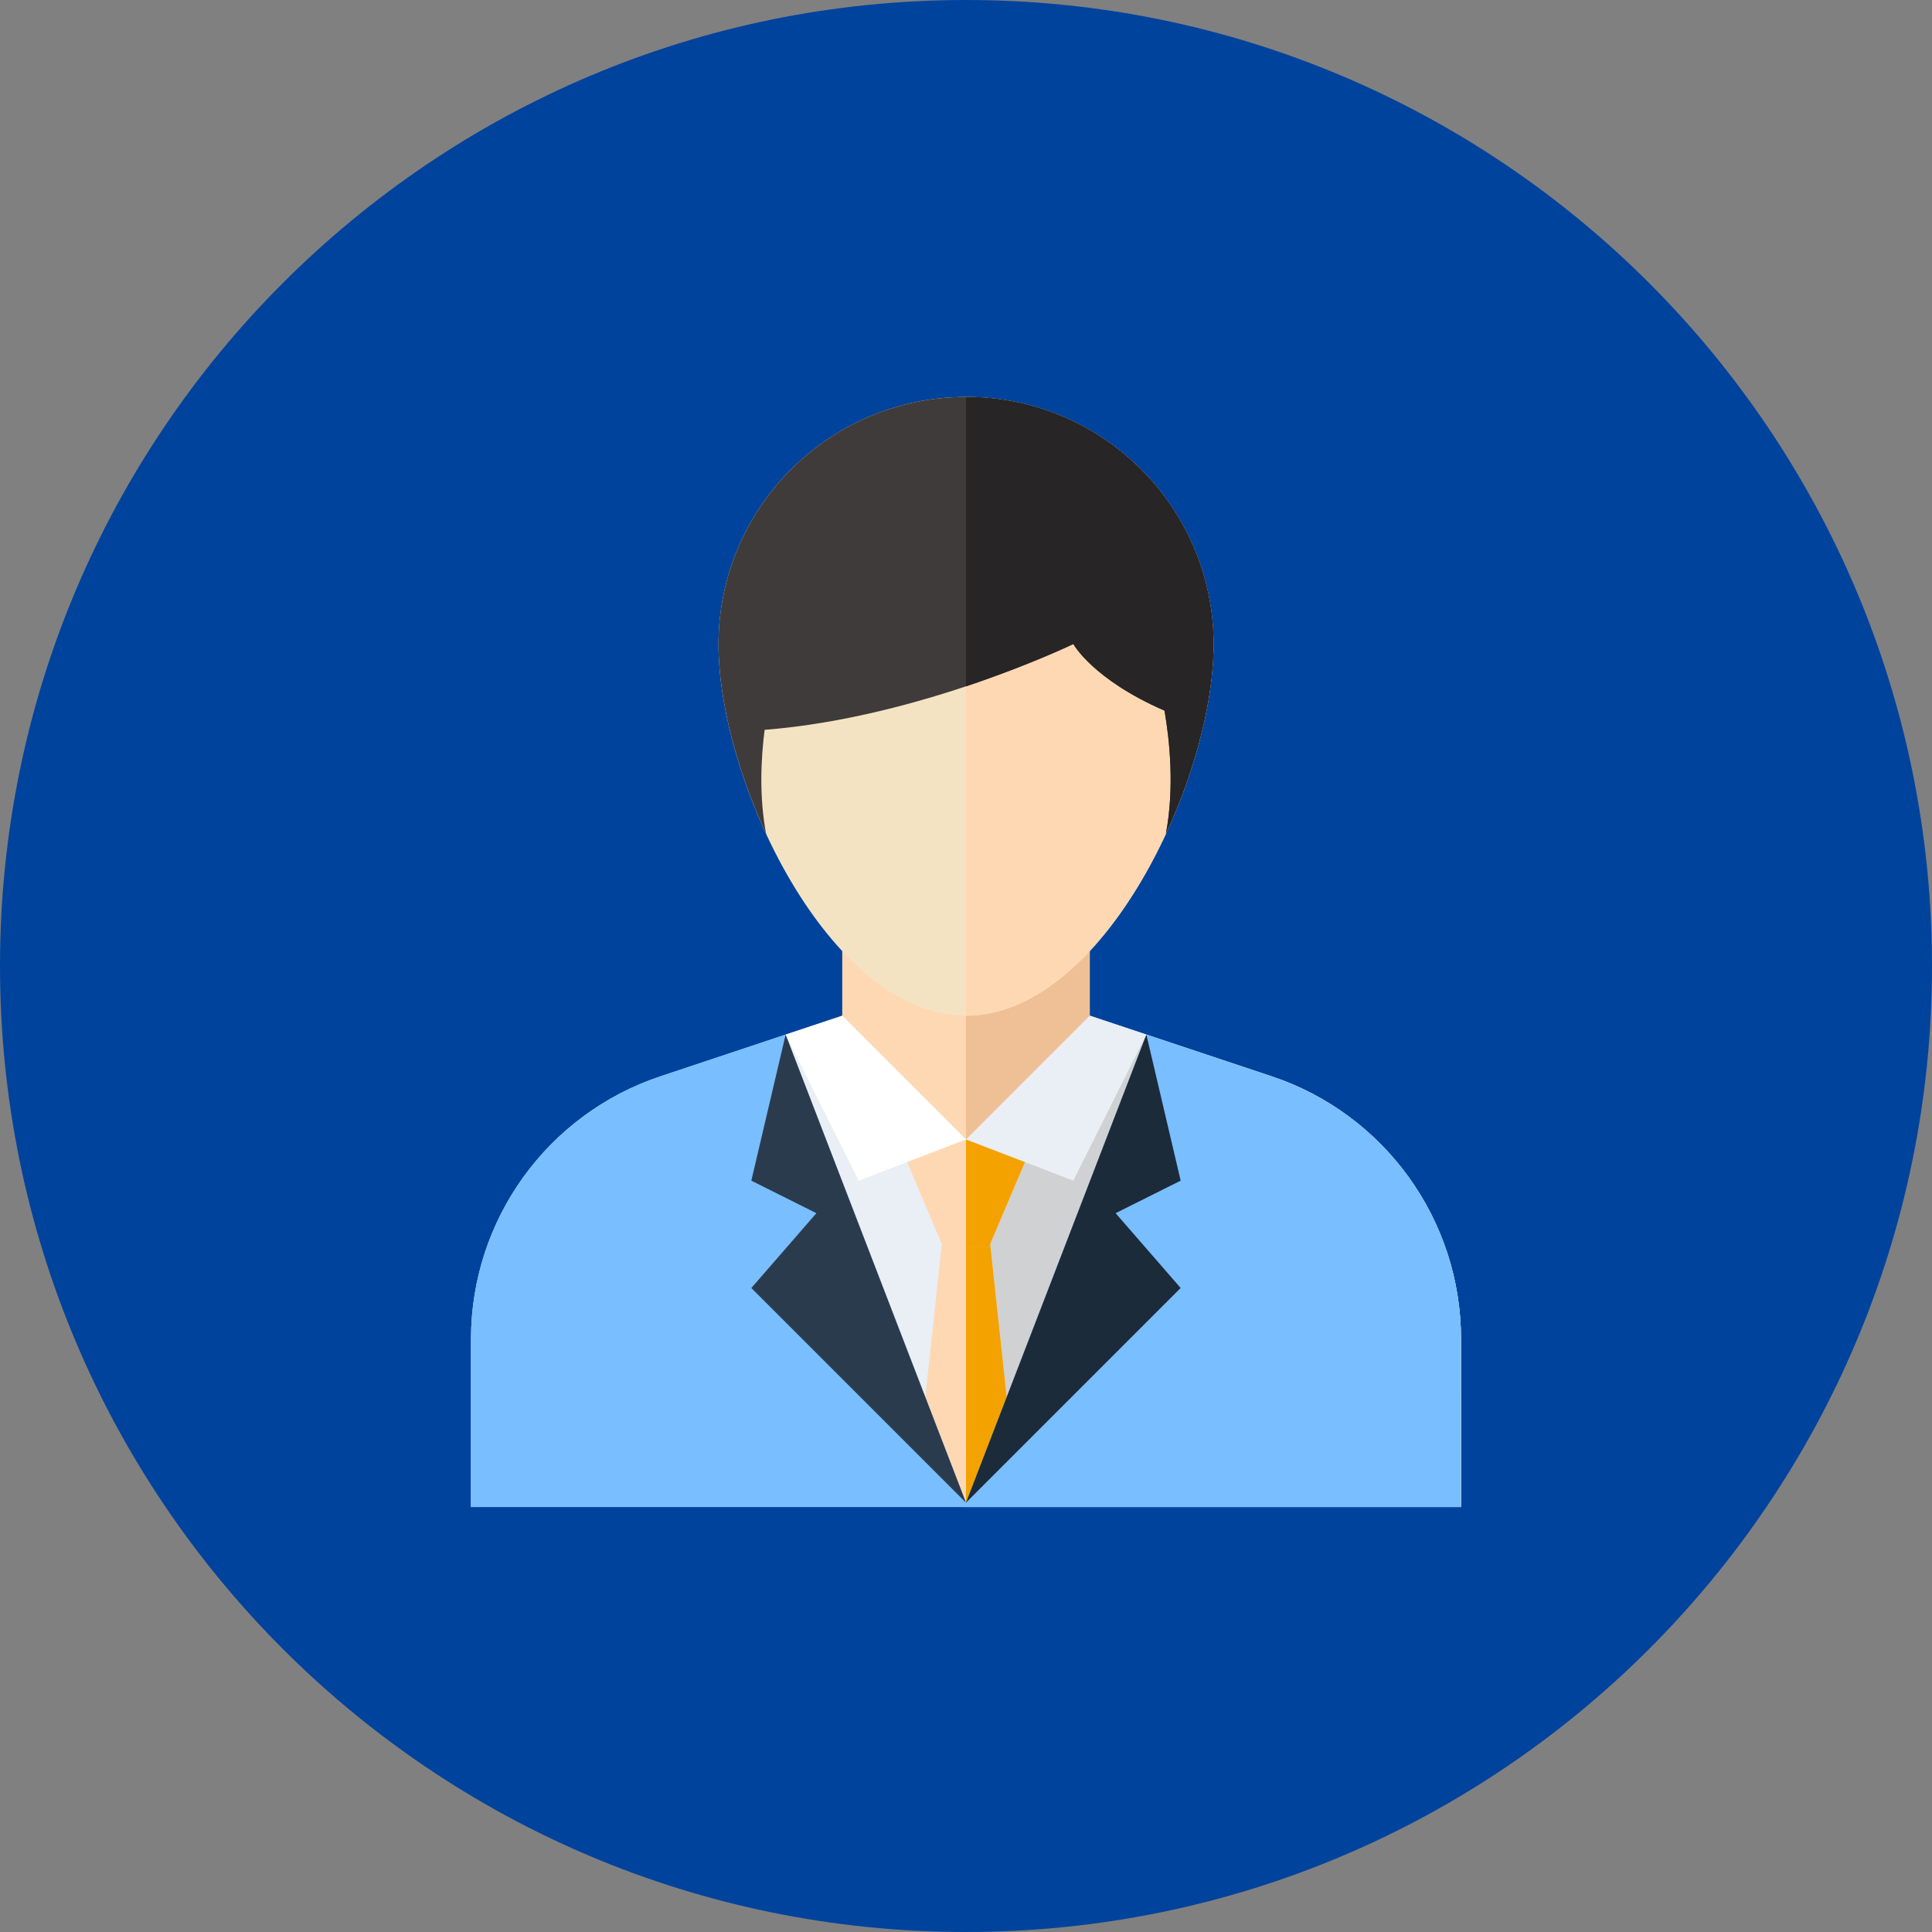 <svg width="109" height="109" viewBox="0 0 109 109" fill="none" xmlns="http://www.w3.org/2000/svg">
<rect x="0" y="0" width="109" height="109" fill="#808080" stroke="none"/>
<g clip-path="url(#clip0_20_228)">
<path d="M54.5 109C84.6 109 109 84.6 109 54.5C109 24.401 84.6 0 54.5 0C24.401 0 0 24.401 0 54.5C0 84.6 24.401 109 54.5 109Z" fill="#00439D"/>
<path d="M82.429 85.022H26.572V75.555C26.572 68.826 30.878 62.852 37.261 60.724L47.518 57.305H61.482L71.739 60.724C78.123 62.852 82.428 68.826 82.428 75.555L82.429 85.022Z" fill="#E9EFF4"/>
<path d="M82.429 75.555C82.429 68.826 78.123 62.852 71.739 60.724L61.482 57.305H54.5V85.022H82.429V75.555Z" fill="#D0D1D3"/>
<path d="M61.482 57.305L54.5 64.287L47.518 57.305V50.323H61.482V57.305Z" fill="#FED8B2"/>
<path d="M61.482 50.323H54.5V64.287L61.482 57.305V50.323Z" fill="#EFC095"/>
<path d="M40.536 36.359C40.536 28.647 46.788 22.395 54.5 22.395C62.212 22.395 68.464 28.647 68.464 36.359C68.464 44.071 62.212 57.305 54.5 57.305C46.788 57.305 40.536 44.071 40.536 36.359Z" fill="#F4E3C3"/>
<path d="M68.465 36.359C68.465 28.647 62.213 22.395 54.5 22.395V57.305C62.213 57.305 68.465 44.071 68.465 36.359Z" fill="#FED8B2"/>
<path d="M68.465 36.359C68.465 28.646 62.213 22.395 54.501 22.395C46.788 22.395 40.536 28.646 40.536 36.359C40.536 39.437 41.534 43.392 43.221 47.036C42.825 44.938 42.931 42.794 43.139 41.176C52.002 40.48 60.556 36.333 60.556 36.333C60.556 36.333 61.638 38.323 65.699 40.093C65.987 41.745 66.27 44.431 65.776 47.044C67.465 43.397 68.465 39.438 68.465 36.359Z" fill="#3F3B3B"/>
<path d="M68.465 36.359C68.465 28.646 62.213 22.395 54.5 22.395V38.721C58.119 37.514 60.556 36.333 60.556 36.333C60.556 36.333 61.638 38.323 65.699 40.093C65.987 41.745 66.271 44.431 65.777 47.044C67.465 43.397 68.465 39.438 68.465 36.359Z" fill="#272525"/>
<path d="M51.564 84.778L53.521 66.611H55.479L57.436 84.778H51.564Z" fill="#FED8B2"/>
<path d="M55.479 66.611H54.5V84.778H57.436L55.479 66.611Z" fill="#F4A200"/>
<path d="M54.5 84.778L44.324 58.37L37.262 60.724C30.878 62.852 26.572 68.826 26.572 75.555V85.022H54.501V84.777L54.5 84.778Z" fill="#79BEFF"/>
<path d="M82.429 75.555C82.429 68.826 78.123 62.852 71.739 60.724L64.676 58.37L54.5 84.777V85.022H82.428V75.555H82.429Z" fill="#79BEFF"/>
<path d="M64.676 58.37L66.611 66.611L62.941 68.446L66.611 72.667L54.5 84.778L64.676 58.37Z" fill="#1B2B3A"/>
<path d="M44.324 58.37L42.389 66.611L46.059 68.446L42.389 72.667L54.5 84.778L44.324 58.37Z" fill="#2B3B4E"/>
<path d="M58.354 64.317L55.785 70.373H53.215L50.647 64.317H58.354Z" fill="#FED8B2"/>
<path d="M58.353 64.317H54.5V70.373H55.785L58.353 64.317Z" fill="#F4A200"/>
<path d="M60.556 66.611L64.676 58.37L61.482 57.305L54.5 64.287L60.556 66.611Z" fill="#E9EFF4"/>
<path d="M48.445 66.611L44.324 58.37L47.518 57.305L54.5 64.287L48.445 66.611Z" fill="white"/>
</g>
<defs>
<clipPath id="clip0_20_228">
<rect width="109" height="109" fill="white"/>
</clipPath>
</defs>
</svg>
